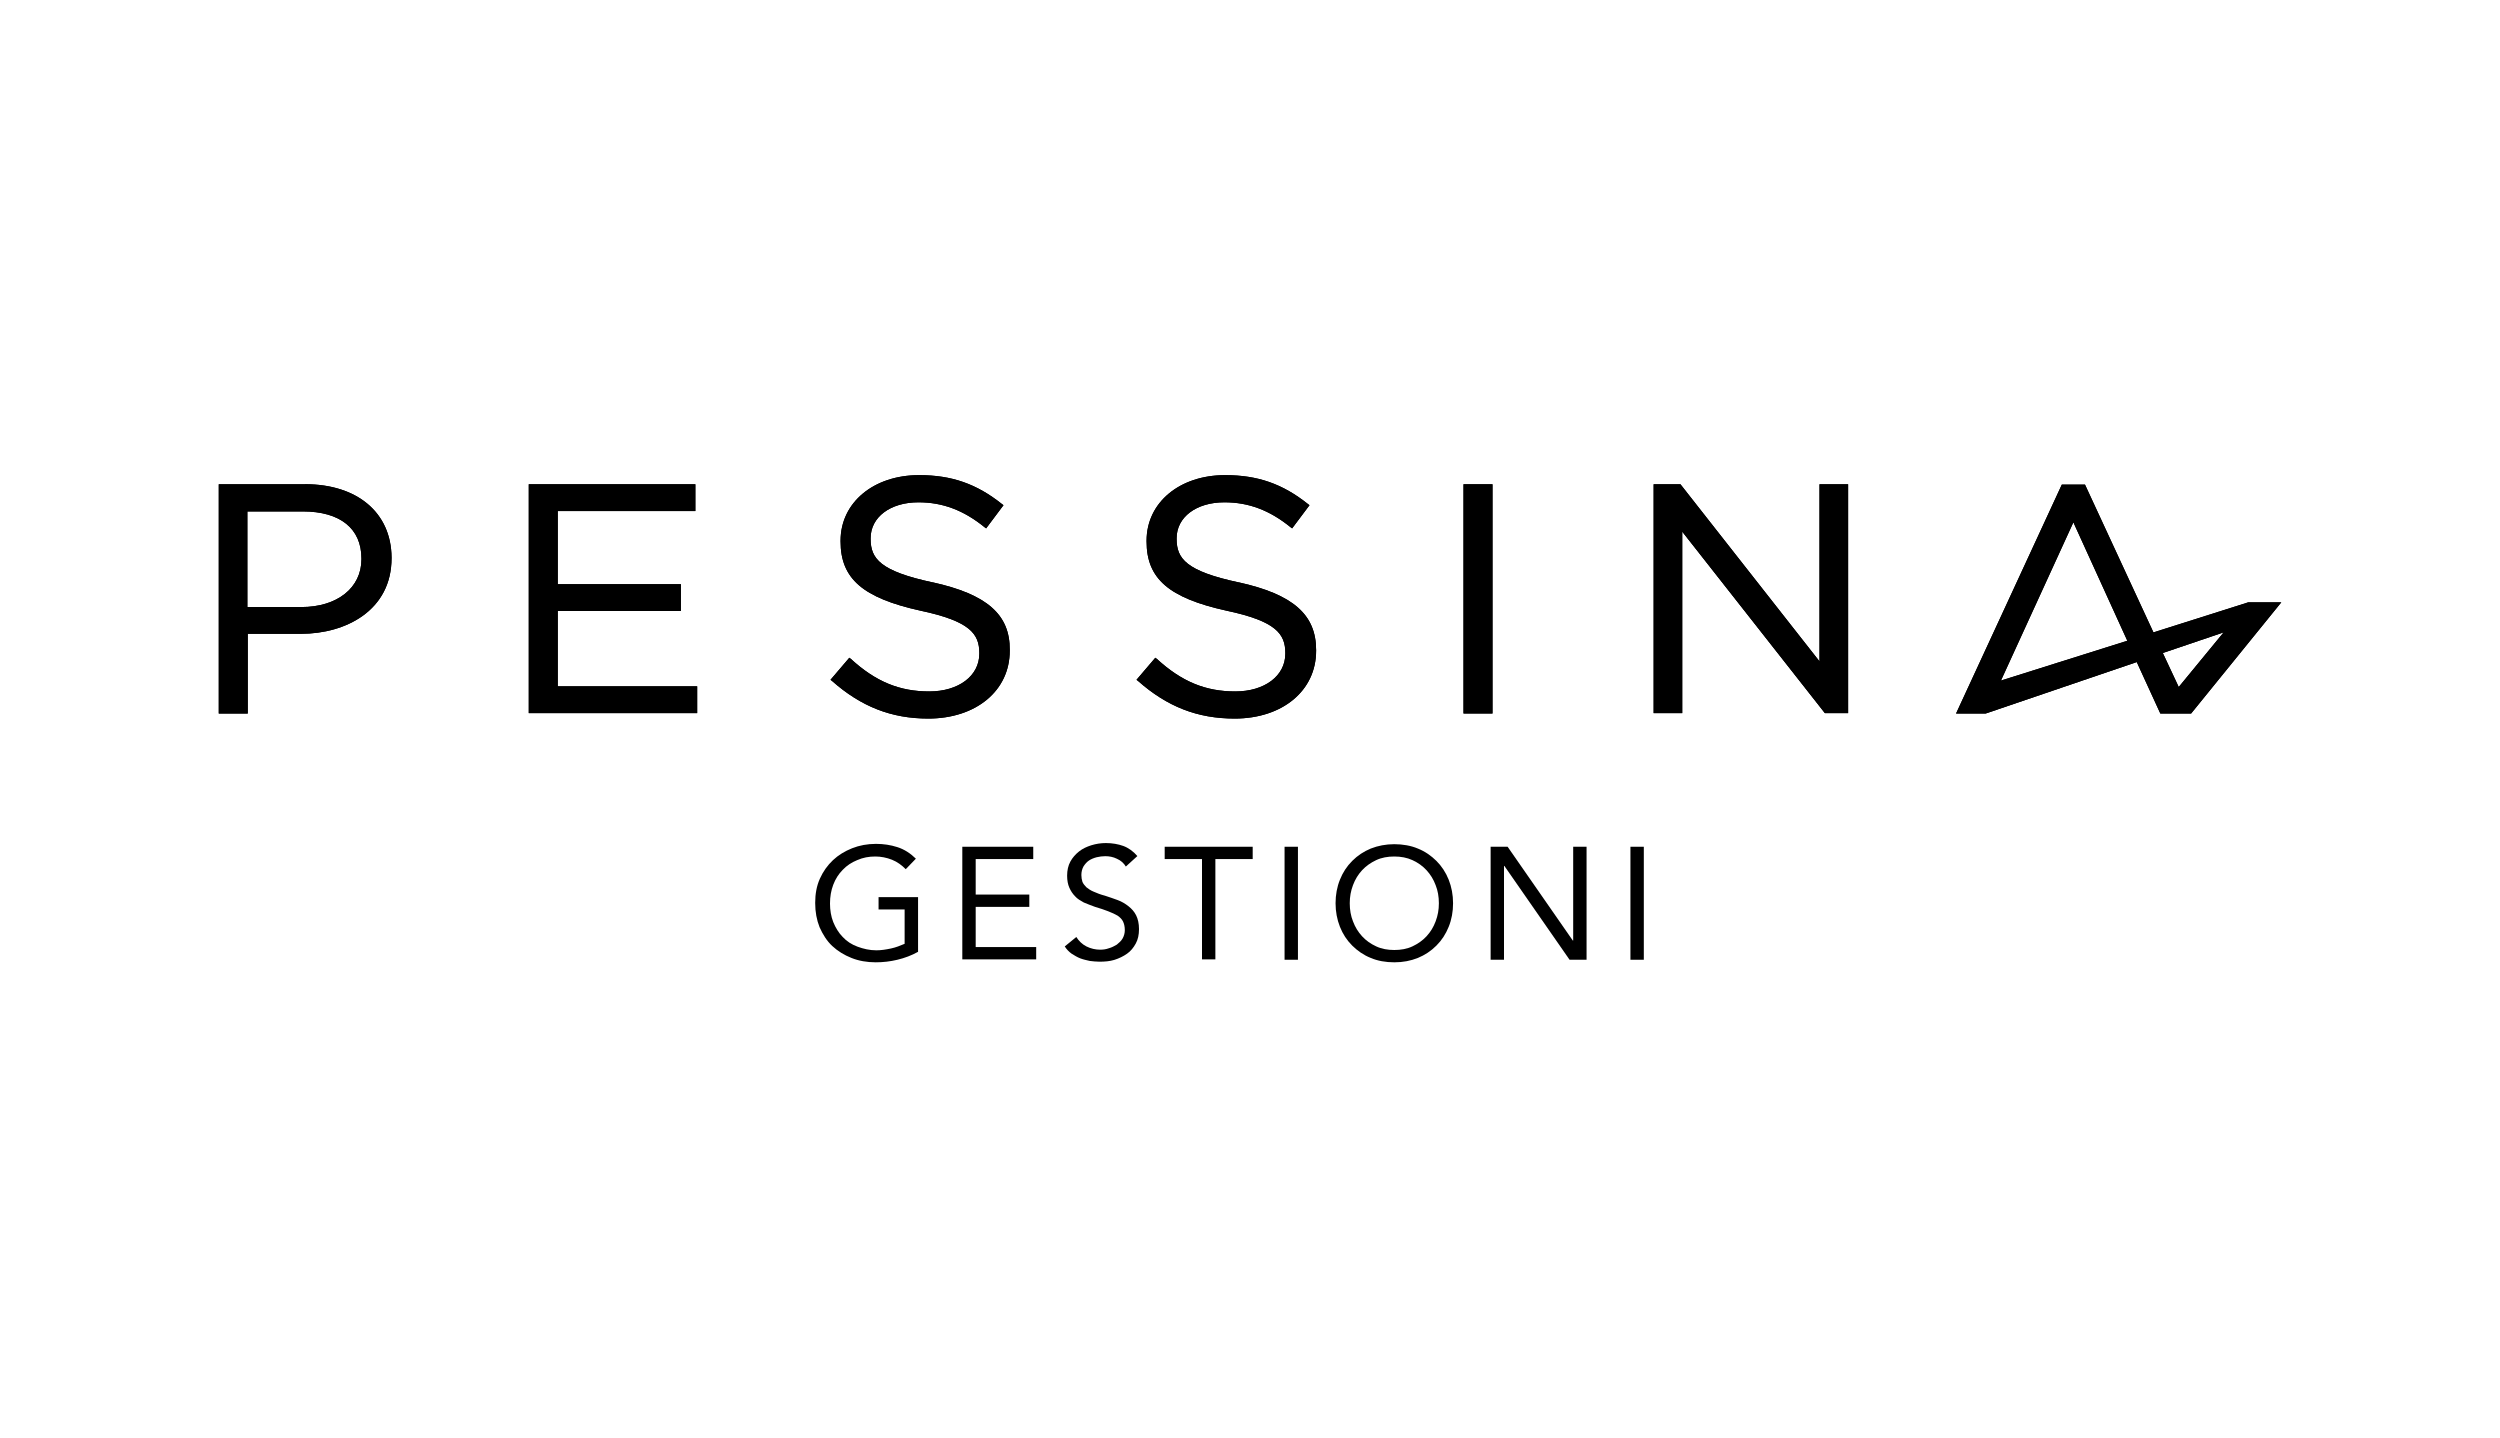 <?xml version="1.0" encoding="UTF-8"?><svg id="Livello_1" xmlns="http://www.w3.org/2000/svg" viewBox="0 0 400 230"><g id="Pessina_Gestioni_green_shape"><path d="m359.73,96.37l-15.18,4.81-10.95-23.64h-3.71l-16.92,36.62h4.75l24.16-8.23,3.77,8.23h4.93l14.43-17.79h-5.27Zm-39.58,12.52l11.59-25.32,8.63,18.95-20.22,6.37Zm28.45,1.04l-2.55-5.45,9.73-3.3-7.19,8.75Z"/><path d="m48.79,77.48h-13.79v36.68h4.64v-12.75h8.52c7.19,0,14.49-3.77,14.49-12.11v-.12c-.06-7.13-5.45-11.71-13.85-11.71Zm-9.16,4.35h8.81c5.97,0,9.39,2.72,9.39,7.53v.12c0,4.58-3.88,7.65-9.62,7.65h-8.63v-15.3h.06Z"/><polygon points="89.24 97.76 108.94 97.76 108.94 93.47 89.24 93.47 89.24 81.77 111.26 81.77 111.26 77.48 84.6 77.48 84.6 114.1 111.55 114.1 111.55 109.81 89.24 109.81 89.24 97.76"/><path d="m149.21,93.18c-8.34-1.8-9.91-3.77-9.91-6.95v-.12c0-3.36,3.13-5.74,7.65-5.74,3.88,0,7.24,1.27,10.6,4l.23.17,2.78-3.71-.23-.17c-4.06-3.24-8.05-4.64-13.27-4.64-7.3,0-12.57,4.4-12.57,10.49v.12c0,5.97,3.59,9.04,12.75,11.07,7.94,1.68,9.45,3.71,9.45,6.78v.12c0,3.53-3.3,6.03-8,6.03s-8.52-1.51-12.57-5.22l-.23-.17-3.01,3.53.23.17c4.64,4.11,9.5,6.03,15.41,6.03,7.65,0,13.04-4.46,13.04-10.84v-.12c.06-5.68-3.65-8.92-12.34-10.84Z"/><path d="m198.17,93.18c-8.34-1.8-9.91-3.77-9.91-6.95v-.12c0-3.36,3.13-5.74,7.65-5.74,3.88,0,7.24,1.27,10.6,4l.23.17,2.78-3.71-.23-.17c-4.06-3.24-8.05-4.64-13.27-4.64-7.3,0-12.57,4.4-12.57,10.49v.12c0,5.97,3.59,9.04,12.75,11.07,7.94,1.68,9.45,3.71,9.45,6.78v.12c0,3.53-3.3,6.03-8,6.03s-8.52-1.51-12.57-5.22l-.23-.17-3.01,3.53.23.17c4.64,4.11,9.5,6.03,15.47,6.03,7.65,0,13.04-4.46,13.04-10.84v-.12c0-5.68-3.71-8.92-12.4-10.84Z"/><rect x="234.16" y="77.48" width="4.64" height="36.68"/><polygon points="291.12 105.82 268.87 77.48 264.58 77.48 264.58 114.1 269.16 114.1 269.16 85.07 291.93 114.04 291.99 114.1 295.7 114.1 295.7 77.48 291.12 77.48 291.12 105.82"/><path d="m146.89,152.29c-1.04.58-2.14.99-3.3,1.27s-2.32.41-3.48.41c-1.39,0-2.72-.23-3.88-.7-1.16-.46-2.2-1.1-3.07-1.91s-1.51-1.85-2.03-3.01c-.46-1.16-.7-2.43-.7-3.88s.23-2.72.75-3.88,1.22-2.14,2.09-2.96,1.91-1.45,3.07-1.91,2.43-.7,3.82-.7c1.22,0,2.32.17,3.42.52s2.09.99,2.96,1.85l-1.62,1.68c-.64-.64-1.33-1.16-2.2-1.51s-1.8-.52-2.67-.52c-1.04,0-1.97.17-2.9.58-.87.35-1.68.87-2.32,1.56-.64.64-1.16,1.45-1.51,2.38s-.52,1.91-.52,3.01c0,1.04.17,2.09.52,2.96s.87,1.74,1.51,2.38c.64.7,1.45,1.22,2.38,1.56s1.91.58,3.01.58c.75,0,1.51-.12,2.32-.29s1.51-.46,2.2-.75v-5.5h-4.17v-1.97h6.32v8.75h0Z"/><path d="m153.96,135.48h11.36v1.97h-9.21v5.68h8.58v1.97h-8.58v6.43h9.68v1.97h-11.82v-18.02h0Z"/><path d="m180.15,138.67c-.35-.58-.81-.99-1.45-1.27-.58-.29-1.22-.41-1.85-.41-.46,0-.93.06-1.39.17-.46.12-.87.29-1.22.52s-.64.58-.87.93c-.23.41-.35.87-.35,1.39,0,.41.06.75.17,1.1.12.29.35.58.64.87.29.23.7.52,1.16.7.52.23,1.1.46,1.8.64.7.23,1.39.46,2.03.7.64.23,1.22.58,1.74.99s.93.87,1.22,1.45.46,1.33.46,2.2c0,.93-.17,1.68-.52,2.32s-.81,1.22-1.39,1.62c-.58.41-1.27.75-2.03.99-.75.23-1.56.29-2.38.29-.52,0-1.04-.06-1.56-.12-.52-.12-1.04-.23-1.51-.41s-.93-.46-1.39-.75c-.41-.29-.81-.7-1.1-1.16l1.85-1.51c.41.64.93,1.16,1.62,1.51.7.35,1.45.52,2.2.52.46,0,.93-.06,1.39-.23.46-.12.87-.35,1.27-.58.35-.29.7-.58.93-.99s.35-.87.35-1.33c0-.58-.12-1.04-.29-1.39s-.46-.64-.87-.93c-.41-.23-.87-.46-1.51-.7-.58-.23-1.27-.46-2.09-.7-.64-.23-1.22-.46-1.8-.7-.52-.29-1.04-.58-1.39-.99-.41-.41-.7-.87-.93-1.39s-.35-1.16-.35-1.91c0-.87.17-1.62.52-2.26s.81-1.16,1.39-1.62,1.22-.75,1.97-.99c.75-.23,1.51-.35,2.32-.35,1.04,0,1.97.17,2.78.46s1.62.87,2.26,1.62l-1.85,1.68Z"/><path d="m200.43,137.45h-5.97v16.05h-2.14v-16.05h-5.97v-1.97h14.08v1.97Z"/><path d="m205.53,135.48h2.14v18.08h-2.14v-18.08Z"/><path d="m223.09,153.97c-1.39,0-2.67-.23-3.77-.7-1.16-.46-2.14-1.16-2.96-1.97-.87-.87-1.51-1.85-1.97-3.01s-.7-2.43-.7-3.77.23-2.61.7-3.77c.46-1.16,1.1-2.14,1.97-3.01s1.85-1.51,2.96-1.97c1.16-.46,2.43-.7,3.77-.7s2.67.23,3.77.7c1.16.46,2.14,1.16,2.96,1.97s1.51,1.85,1.97,3.01c.46,1.16.7,2.43.7,3.77s-.23,2.61-.7,3.77-1.1,2.14-1.97,3.01-1.85,1.51-2.96,1.97c-1.16.46-2.38.7-3.77.7Zm0-1.97c1.04,0,2.03-.17,2.9-.58.87-.41,1.62-.93,2.26-1.62.64-.7,1.1-1.45,1.45-2.38s.52-1.85.52-2.9-.17-2.03-.52-2.9c-.35-.93-.81-1.68-1.45-2.38s-1.39-1.22-2.26-1.62-1.85-.58-2.9-.58-2.03.17-2.9.58-1.62.93-2.26,1.62c-.64.7-1.1,1.45-1.45,2.38s-.52,1.85-.52,2.9.17,2.03.52,2.9c.35.93.81,1.68,1.45,2.38s1.39,1.22,2.26,1.62c.87.41,1.85.58,2.9.58Z"/><path d="m238.5,135.48h2.72l10.43,15.01h.06v-15.01h2.14v18.08h-2.72l-10.43-15.01h-.06v15.01h-2.14v-18.08Z"/><path d="m260.87,135.48h2.14v18.08h-2.14v-18.08Z"/><path d="m359.73,96.37l-15.18,4.81-10.95-23.64h-3.71l-16.92,36.62h4.75l24.16-8.23,3.77,8.23h4.93l14.43-17.79h-5.27Zm-39.58,12.52l11.59-25.32,8.63,18.95-20.22,6.37Zm28.45,1.04l-2.55-5.45,9.73-3.3-7.19,8.75Z"/><path d="m48.79,77.48h-13.79v36.68h4.64v-12.75h8.52c7.19,0,14.49-3.77,14.49-12.11v-.12c-.06-7.13-5.45-11.71-13.85-11.71Zm-9.16,4.35h8.81c5.97,0,9.39,2.72,9.39,7.53v.12c0,4.58-3.88,7.65-9.62,7.65h-8.63v-15.3h.06Z"/><polygon points="89.24 97.76 108.94 97.76 108.94 93.47 89.24 93.47 89.24 81.77 111.26 81.77 111.26 77.48 84.6 77.48 84.6 114.1 111.55 114.1 111.55 109.81 89.24 109.81 89.24 97.76"/><path d="m149.21,93.18c-8.34-1.8-9.91-3.77-9.91-6.95v-.12c0-3.36,3.13-5.74,7.65-5.74,3.88,0,7.24,1.27,10.6,4l.23.17,2.78-3.71-.23-.17c-4.06-3.24-8.05-4.64-13.27-4.64-7.3,0-12.57,4.4-12.57,10.49v.12c0,5.97,3.59,9.04,12.75,11.07,7.94,1.68,9.45,3.71,9.45,6.78v.12c0,3.53-3.3,6.03-8,6.03s-8.52-1.51-12.57-5.22l-.23-.17-3.01,3.53.23.17c4.64,4.11,9.5,6.03,15.41,6.03,7.65,0,13.04-4.46,13.04-10.84v-.12c.06-5.68-3.65-8.92-12.34-10.84Z"/><path d="m198.17,93.18c-8.34-1.8-9.91-3.77-9.91-6.95v-.12c0-3.36,3.13-5.74,7.65-5.74,3.88,0,7.24,1.27,10.6,4l.23.17,2.78-3.71-.23-.17c-4.06-3.24-8.05-4.64-13.27-4.64-7.3,0-12.57,4.4-12.57,10.49v.12c0,5.97,3.59,9.04,12.75,11.07,7.94,1.68,9.45,3.71,9.45,6.78v.12c0,3.53-3.3,6.03-8,6.03s-8.52-1.51-12.57-5.22l-.23-.17-3.01,3.53.23.17c4.64,4.11,9.5,6.03,15.47,6.03,7.65,0,13.04-4.46,13.04-10.84v-.12c0-5.68-3.71-8.92-12.4-10.84Z"/><rect x="234.16" y="77.48" width="4.64" height="36.68"/><polygon points="291.12 105.82 268.87 77.48 264.58 77.48 264.58 114.1 269.16 114.1 269.16 85.07 291.93 114.04 291.99 114.1 295.7 114.1 295.7 77.48 291.12 77.48 291.12 105.82"/></g></svg>